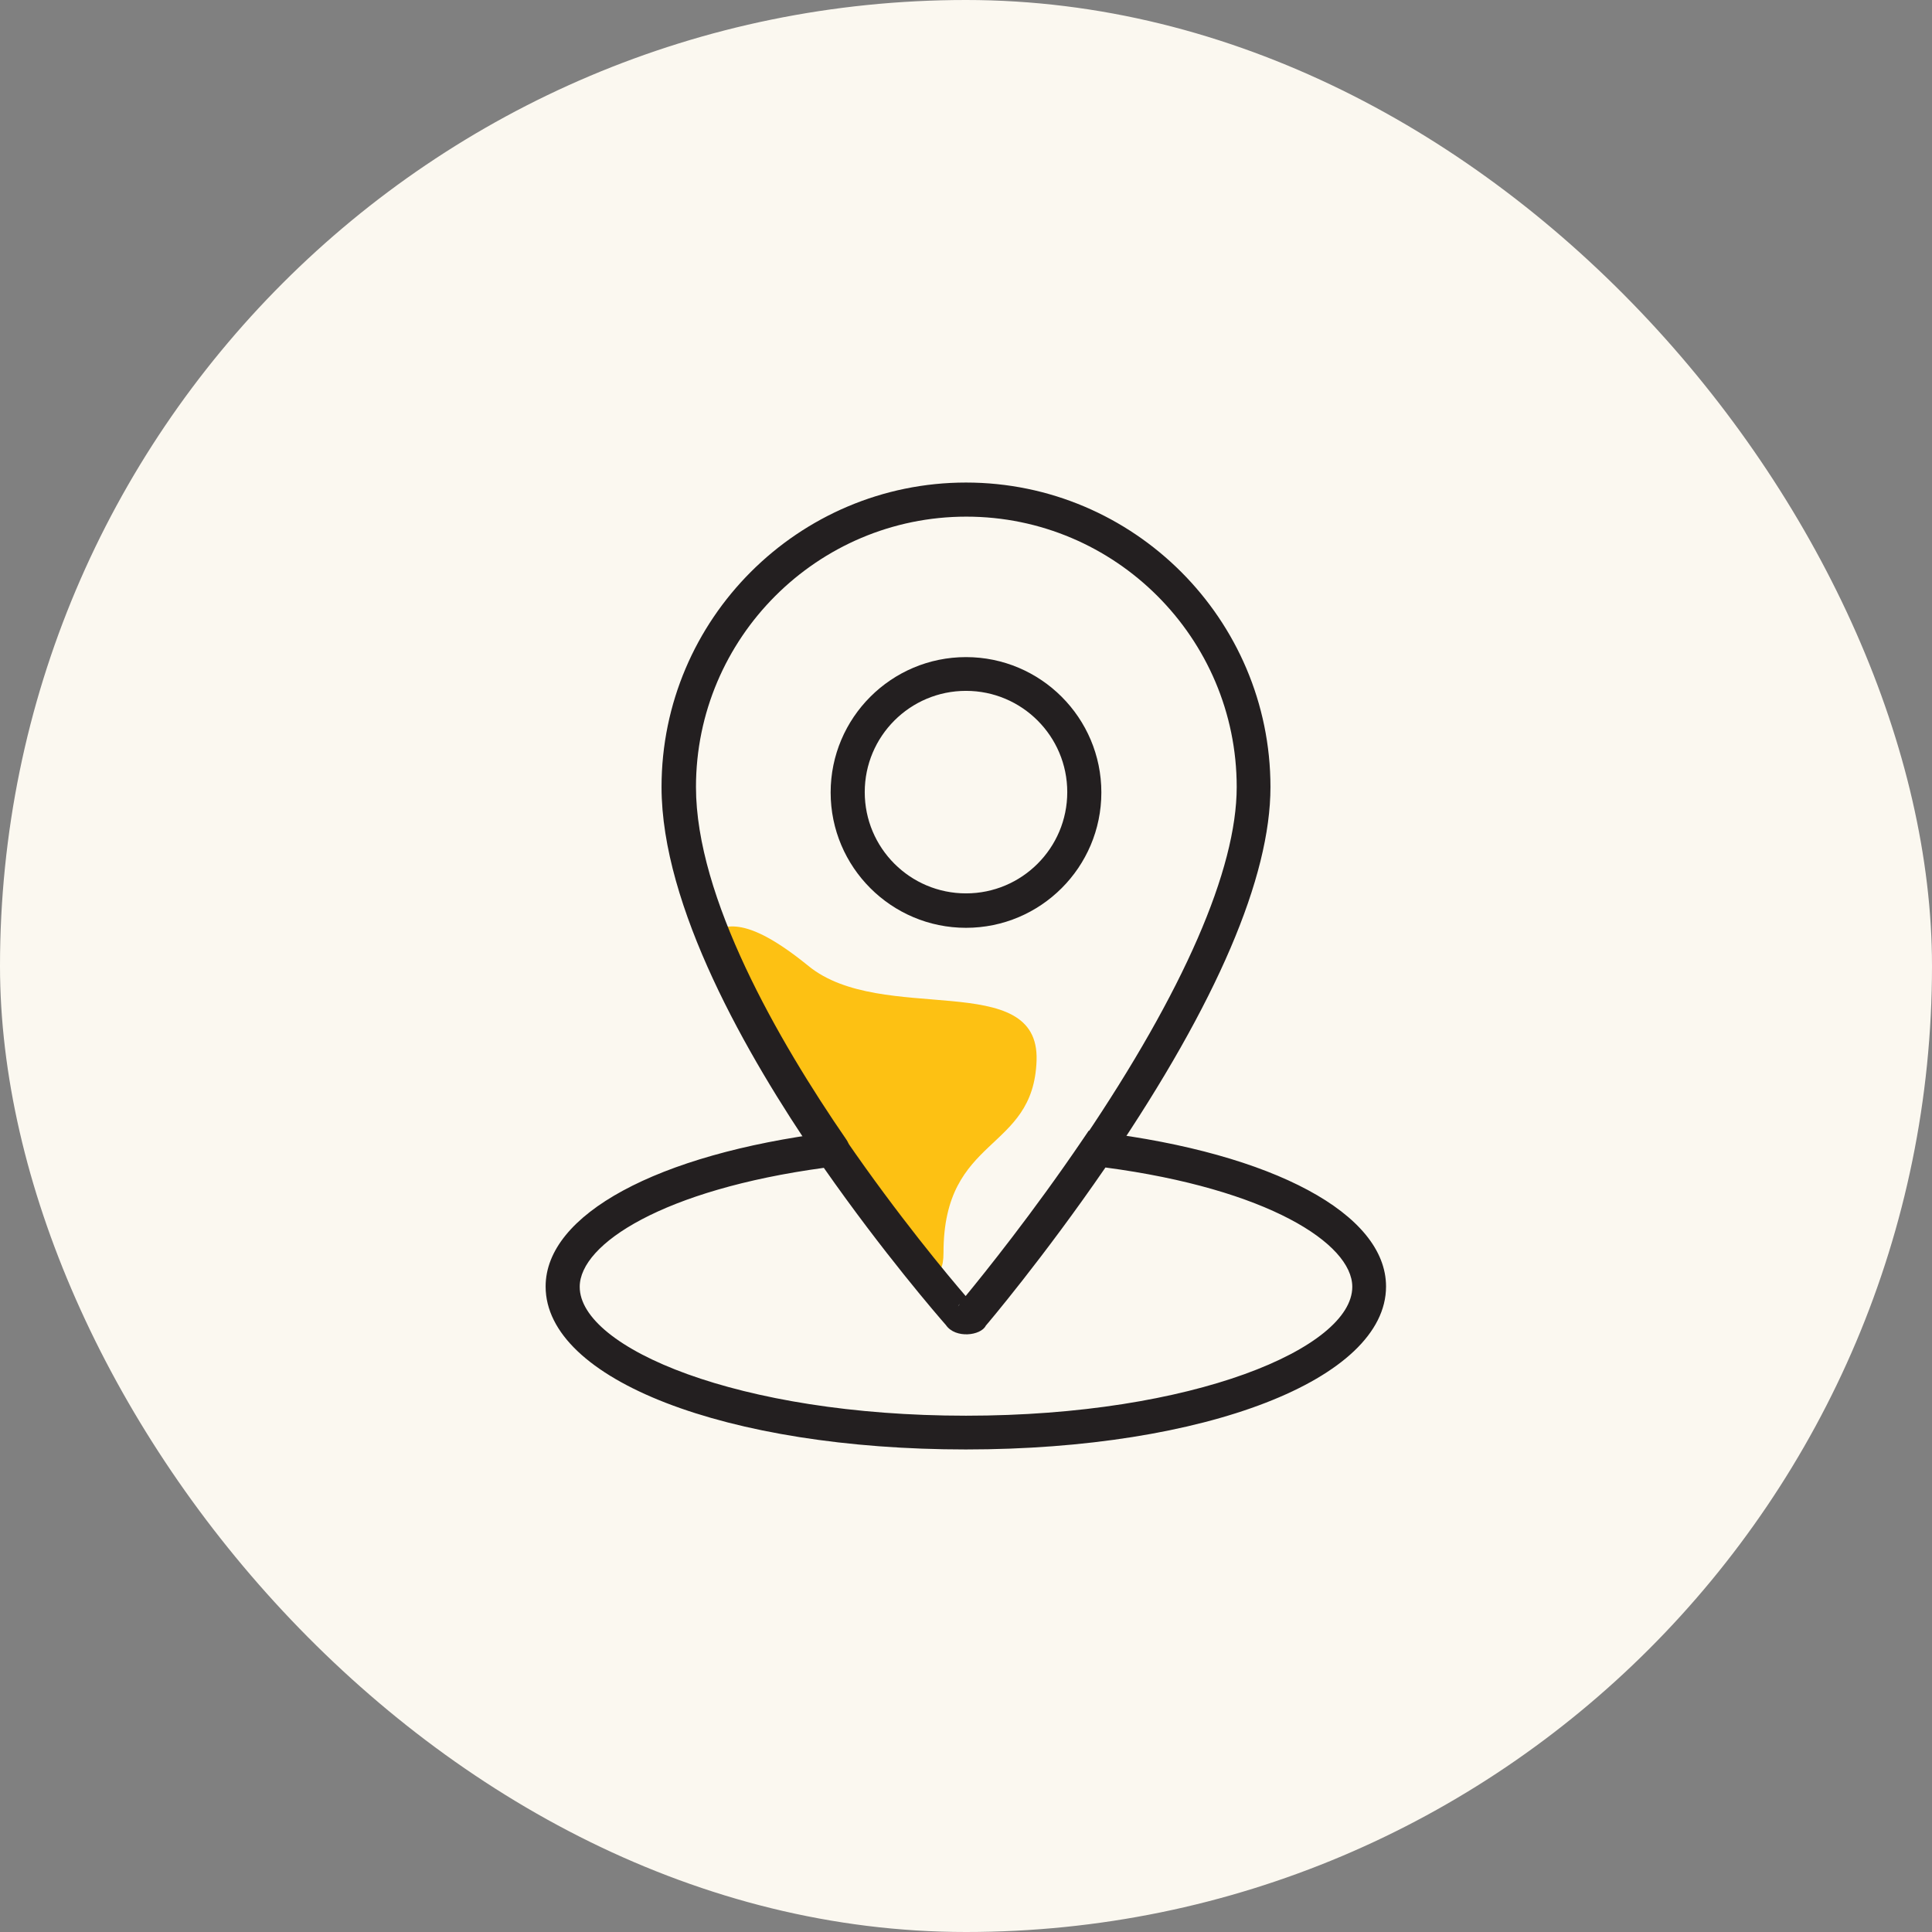 <svg width="68" height="68" viewBox="0 0 68 68" fill="none" xmlns="http://www.w3.org/2000/svg">
<rect x="0" y="0" width="68" height="68" fill="#808080" stroke="none"/>
<rect width="68" height="68" rx="34" fill="#FBF8F0"/>
<g clip-path="url(#clip0_59_1883)">
<path d="M24.976 32.668C25.432 32.86 25.864 31.888 28.456 34C31.048 36.112 36.592 34.072 36.484 37.324C36.376 40.576 33.208 39.928 33.208 44.092C33.208 48.256 24.976 32.668 24.976 32.668Z" fill="#FDC113"/>
<path d="M34 32.656C31.372 32.656 29.236 30.52 29.236 27.892C29.236 25.264 31.372 23.128 34 23.128C36.628 23.128 38.764 25.264 38.764 27.892C38.764 30.52 36.628 32.656 34 32.656ZM34 24.316C32.032 24.316 30.436 25.912 30.436 27.88C30.436 29.848 32.032 31.444 34 31.444C35.968 31.444 37.564 29.848 37.564 27.88C37.564 25.912 35.968 24.316 34 24.316Z" fill="#231F20"/>
<path d="M29.272 41.056C29.08 41.056 28.888 40.96 28.78 40.792C26.272 37.132 23.284 31.9 23.284 27.7C23.284 21.796 28.096 16.984 34 16.984C39.904 16.984 44.716 21.796 44.716 27.7C44.716 30.88 42.832 35.284 39.112 40.78C38.932 41.056 38.56 41.128 38.284 40.936C38.008 40.756 37.936 40.372 38.128 40.108C41.656 34.888 43.528 30.604 43.528 27.7C43.528 22.456 39.256 18.184 34.012 18.184C28.768 18.184 24.496 22.456 24.496 27.7C24.496 31.588 27.376 36.604 29.788 40.108C29.98 40.384 29.908 40.756 29.632 40.948C29.524 41.02 29.416 41.056 29.296 41.056H29.272Z" fill="#231F20"/>
<path d="M34 51.016C25.564 51.016 19.204 48.556 19.204 45.28C19.204 42.748 23.128 40.624 29.2 39.856L29.56 39.808L29.764 40.108C31.612 42.796 33.388 44.92 33.988 45.616C34.648 44.812 36.34 42.712 38.116 40.096L38.32 39.796L38.68 39.844C44.824 40.6 48.784 42.724 48.784 45.28C48.784 48.544 42.424 51.016 33.988 51.016H34ZM28.996 41.104C23.356 41.872 20.404 43.78 20.404 45.292C20.404 47.44 25.984 49.828 34 49.828C42.016 49.828 47.596 47.44 47.596 45.292C47.596 43.768 44.608 41.848 38.908 41.092C36.724 44.272 34.72 46.636 34.696 46.66C34.528 47.008 33.628 47.128 33.292 46.636C33.028 46.336 31.084 44.092 28.996 41.104ZM33.784 45.892C33.784 45.892 33.736 45.94 33.724 45.976C33.724 45.976 33.748 45.94 33.784 45.892Z" fill="#231F20"/>
</g>
<defs>
<clipPath id="clip0_59_1883">
<rect width="48" height="48" fill="white" transform="translate(10 10)"/>
</clipPath>
</defs>
</svg>
